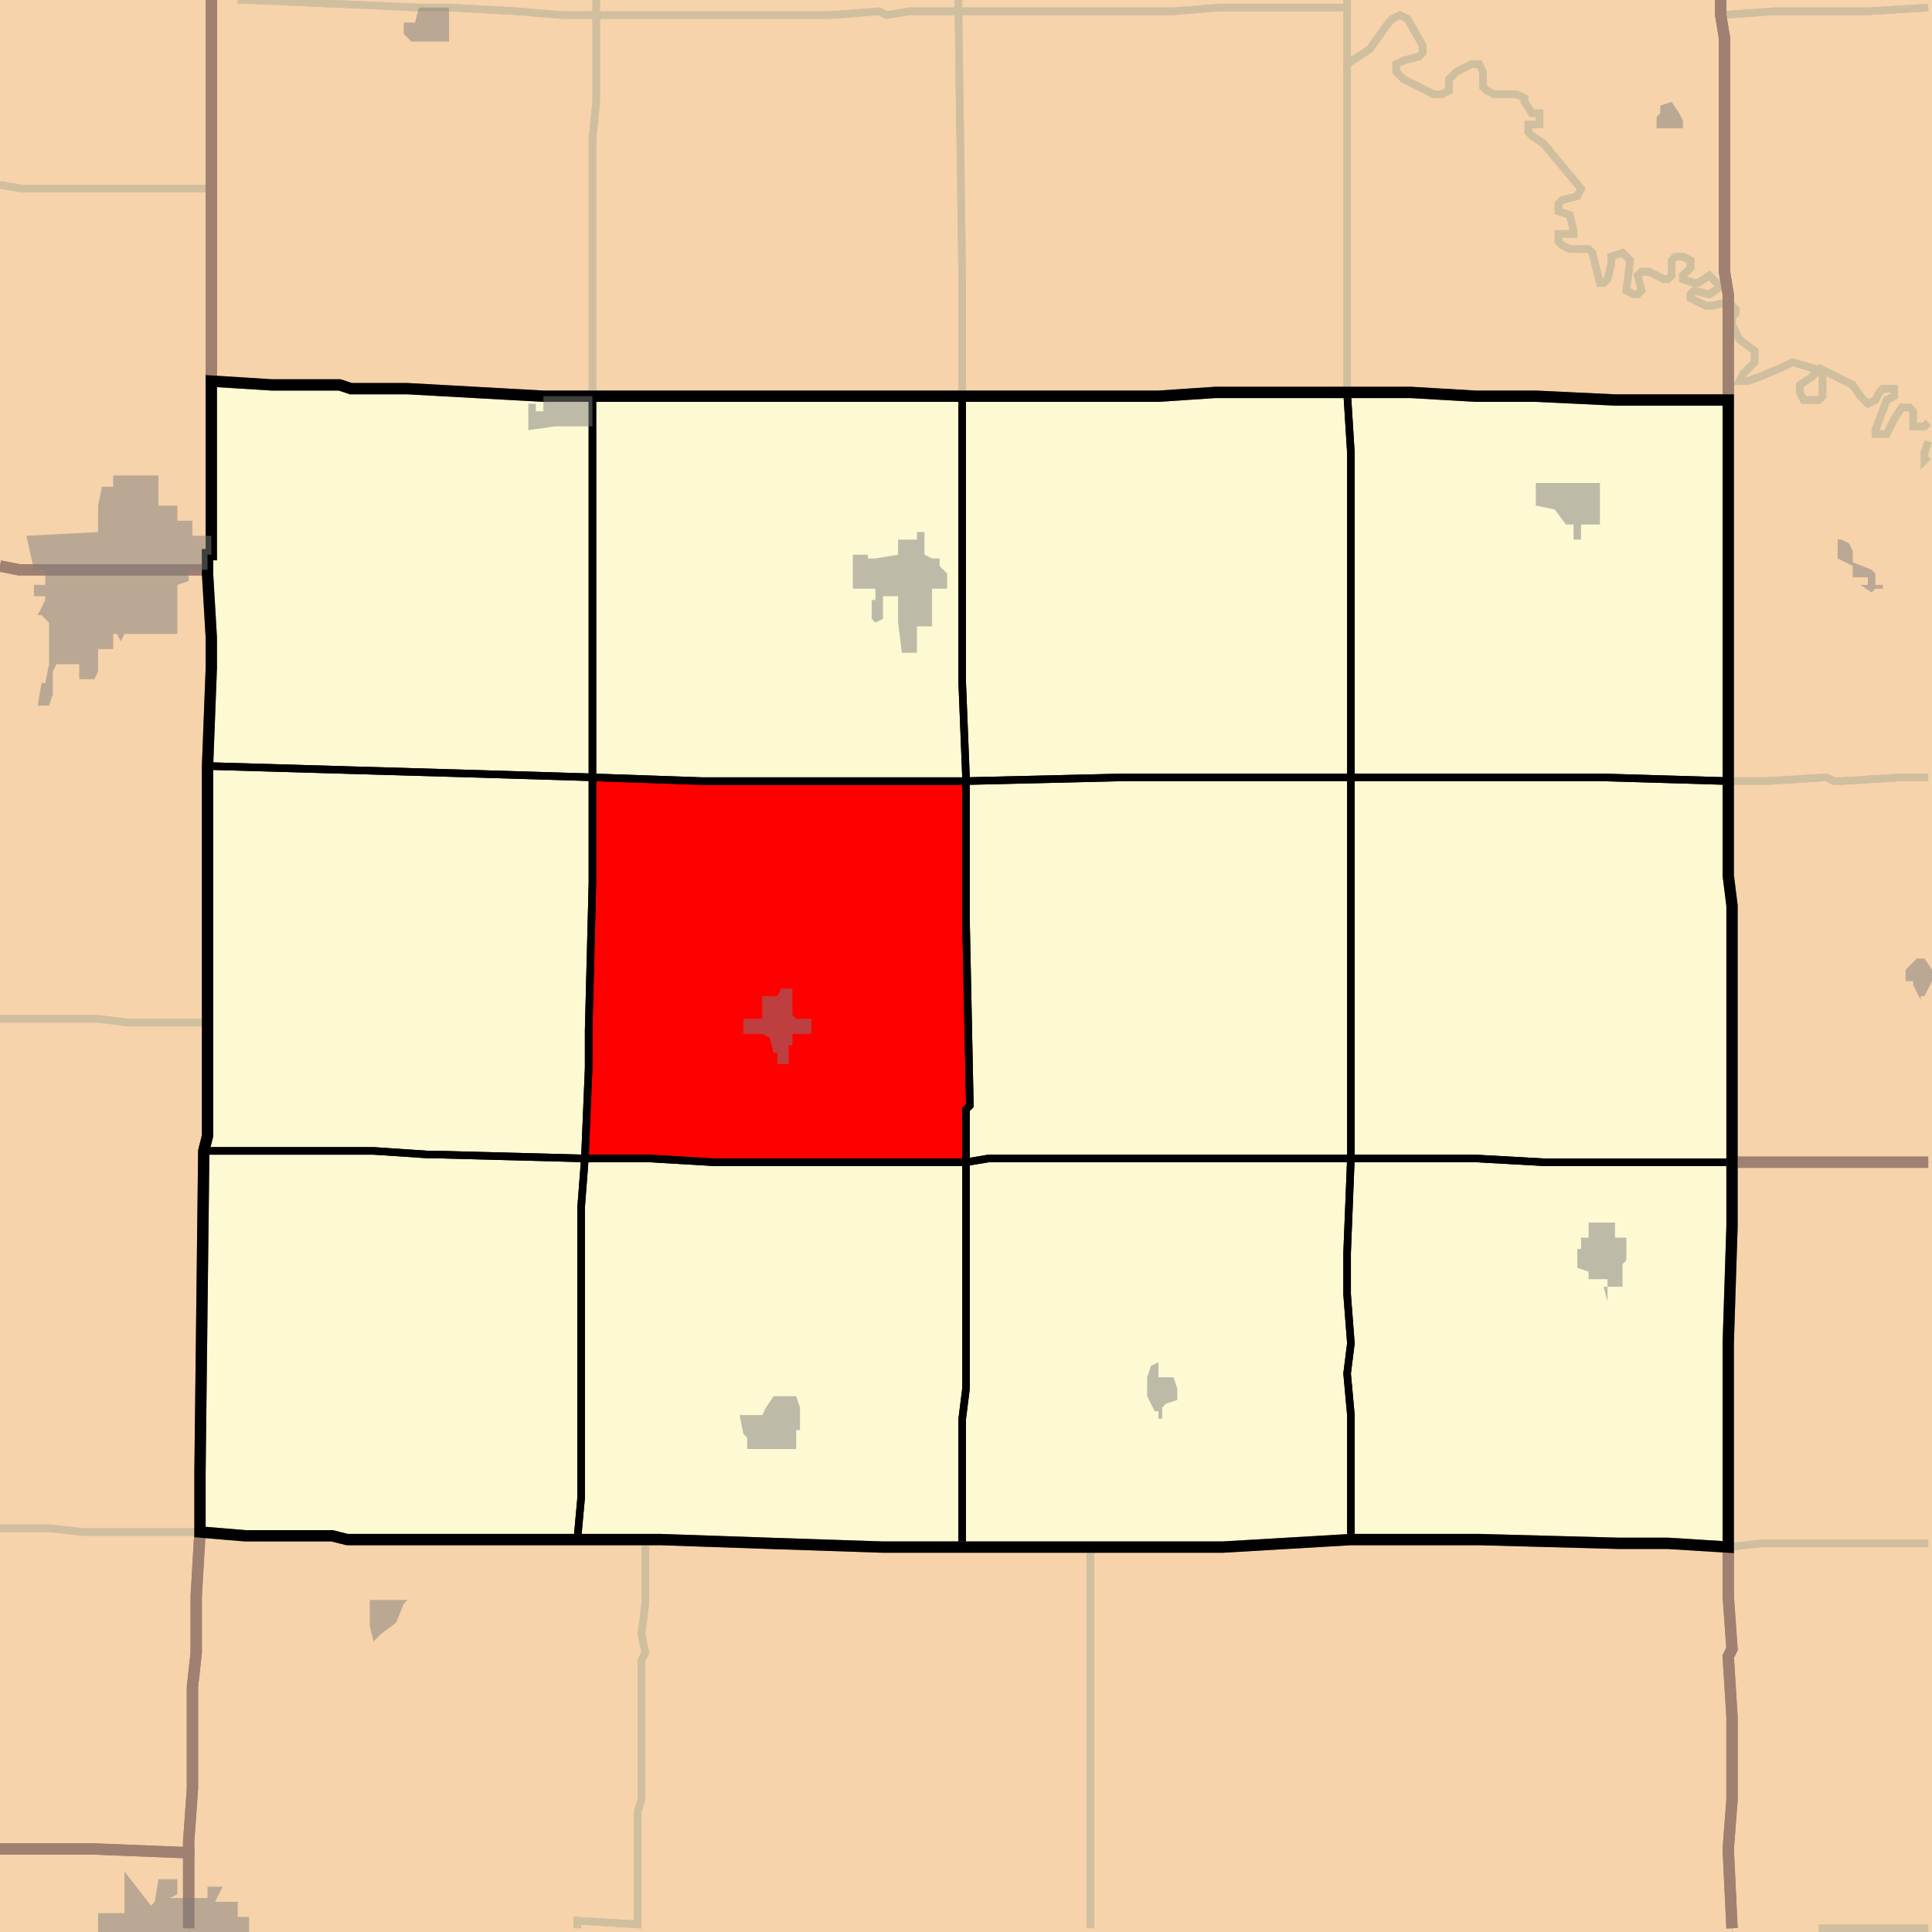 <?xml version="1.0" encoding="UTF-8"?>
<svg version="1.1" width="512" height="512" xmlns="http://www.w3.org/2000/svg" xmlns:xlink="http://www.w3.org/1999/xlink">

<rect width="100%" height="100%" fill="#333333" stroke="none"/>

<!-- START LAYER target_county -->

<!-- START LAYER AR -->

<!-- START LAYER IL -->

<!-- START LAYER IA -->

<!-- START LAYER KS -->

<!-- START LAYER KY -->

<!-- START LAYER OK -->

<!-- START LAYER KS-counties -->

<!-- START LAYER MO-counties -->
<path fill="#f6d3aa" d="M 456 -2 L 456 4 L 457 10 L 457 72 L 458 78 L 458 106 L 428 106 L 407 105 L 391 105 L 374 104 L 322 104 L 307 105 L 144 105 L 108 103 L 93 103 L 90 102 L 72 102 L 56 101 L 56 -2 L 456 -2 z"/>
<path fill="#f6d3aa" d="M -2 -2 L 56 -2 L 56 147 L 55 147 L 55 151 L 5 151 L -2 150 L -2 -2 z"/>
<path fill="#f6d3aa" d="M 513 -2 L 513 308 L 459 308 L 459 240 L 458 232 L 458 78 L 457 72 L 457 10 L 456 4 L 456 -2 L 513 -2 z"/>
<path fill="#f6d3aa" d="M 357 104 L 374 104 L 391 105 L 407 105 L 428 106 L 458 106 L 458 232 L 459 240 L 459 325 L 458 356 L 458 410 L 442 409 L 429 409 L 392 408 L 358 408 L 324 410 L 234 410 L 204 409 L 175 408 L 92 408 L 88 407 L 65 407 L 53 406 L 53 390 L 54 305 L 55 301 L 55 203 L 56 177 L 56 169 L 55 152 L 55 147 L 56 147 L 56 101 L 72 102 L 90 102 L 93 103 L 108 103 L 144 105 L 307 105 L 322 104 L 357 104 z"/>
<path fill="#f6d3aa" d="M -2 150 L 5 151 L 55 151 L 55 152 L 56 169 L 56 177 L 55 203 L 55 301 L 54 305 L 53 390 L 53 406 L 52 423 L 52 438 L 51 447 L 51 474 L 50 488 L 50 491 L 25 490 L -2 490 L -2 150 z"/>
<path fill="#f6d3aa" d="M 513 513 L 459 513 L 459 511 L 458 490 L 459 477 L 459 455 L 458 439 L 459 437 L 458 423 L 458 356 L 459 325 L 459 308 L 513 308 L 513 513 z"/>
<path fill="#f6d3aa" d="M 153 408 L 175 408 L 204 409 L 234 410 L 324 410 L 358 408 L 392 408 L 429 409 L 442 409 L 458 410 L 458 423 L 459 437 L 458 439 L 459 455 L 459 477 L 458 490 L 459 511 L 459 513 L 50 513 L 50 488 L 51 474 L 51 447 L 52 438 L 52 423 L 53 406 L 65 407 L 88 407 L 92 408 L 153 408 z"/>
<path fill="#f6d3aa" d="M -2 490 L 25 490 L 50 491 L 50 513 L -2 513 L -2 490 z"/>

<!-- START LAYER NE-counties -->

<!-- START LAYER OK-counties -->

<!-- START LAYER target_county_townships -->
<path fill="#fdf9d2" d="M 56 104 L 56 101 L 72 102 L 90 102 L 93 103 L 108 103 L 144 105 L 157 105 L 157 206 L 124 205 L 55 203 L 56 177 L 56 169 L 55 152 L 55 147 L 56 147 L 56 104 z"/>
<path fill="#fdf9d2" d="M 357 104 L 358 120 L 358 206 L 298 206 L 256 207 L 256 206 L 255 181 L 255 105 L 307 105 L 322 104 L 357 104 z"/>
<path fill="#fdf9d2" d="M 357 104 L 374 104 L 391 105 L 407 105 L 428 106 L 458 106 L 458 207 L 424 206 L 358 206 L 358 120 L 357 104 z"/>
<path fill="#fdf9d2" d="M 202 105 L 255 105 L 255 181 L 256 206 L 256 207 L 186 207 L 157 206 L 157 105 L 202 105 z"/>
<path fill="#fdf9d2" d="M 55 203 L 124 205 L 157 206 L 157 234 L 156 273 L 156 283 L 155 307 L 117 306 L 114 306 L 99 305 L 54 305 L 55 301 L 55 203 z"/>
<path fill="#fdf9d2" d="M 358 206 L 358 307 L 262 307 L 256 308 L 256 294 L 257 293 L 257 292 L 256 244 L 256 207 L 298 206 L 358 206 z"/>
<path fill="#fdf9d2" d="M 391 206 L 424 206 L 458 207 L 458 232 L 459 240 L 459 308 L 409 308 L 391 307 L 358 307 L 358 206 L 391 206 z"/>
<path fill="#fdf9d2" d="M 256 207 L 256 244 L 257 292 L 257 293 L 256 294 L 256 308 L 189 308 L 172 307 L 155 307 L 156 283 L 156 273 L 157 234 L 157 206 L 186 207 L 256 207 z"/>
<path fill="#fdf9d2" d="M 114 306 L 117 306 L 155 307 L 154 320 L 154 397 L 153 408 L 92 408 L 88 407 L 65 407 L 53 406 L 53 390 L 54 305 L 99 305 L 114 306 z"/>
<path fill="#fdf9d2" d="M 358 307 L 357 332 L 357 343 L 358 356 L 357 364 L 358 375 L 358 408 L 324 410 L 255 410 L 255 376 L 256 368 L 256 308 L 262 307 L 358 307 z"/>
<path fill="#fdf9d2" d="M 247 308 L 256 308 L 256 368 L 255 376 L 255 410 L 234 410 L 204 409 L 175 408 L 153 408 L 154 397 L 154 320 L 155 307 L 172 307 L 189 308 L 247 308 z"/>
<path fill="#fdf9d2" d="M 459 308 L 459 325 L 458 356 L 458 410 L 442 409 L 429 409 L 392 408 L 358 408 L 358 375 L 357 364 L 358 356 L 357 343 L 357 332 L 358 307 L 391 307 L 409 308 L 459 308 z"/>

<!-- START LAYER target_township -->
<path fill="#ff0000" d="M 256 207 L 256 244 L 257 292 L 257 293 L 256 294 L 256 308 L 189 308 L 172 307 L 155 307 L 156 283 L 156 273 L 157 234 L 157 206 L 186 207 L 256 207 z"/>

<!-- START LAYER AR-township_borders -->

<!-- START LAYER IL-township_borders -->

<!-- START LAYER IA-township_borders -->

<!-- START LAYER KS-township_borders -->

<!-- START LAYER MO-township_borders -->
<polyline fill="none" stroke="#d0bf9f" stroke-width="2" points="158,0 158,4 149,4 137,3 119,2 111,2 66,0 63,0"/>
<polyline fill="none" stroke="#d0bf9f" stroke-width="2" points="511,2 495,3 470,3 456,4 456,0"/>
<polyline fill="none" stroke="#d0bf9f" stroke-width="2" points="357,0 357,2 323,2 311,3 254,3 254,0"/>
<polyline fill="none" stroke="#d0bf9f" stroke-width="2" points="456,0 456,4 457,10 457,72 458,78 458,80 454,81 452,81 448,79 448,78 449,77 453,78 456,76 453,73 450,75 449,75 446,74 446,73 448,71 448,69 446,68 444,68 443,69 443,73 442,74 441,74 437,72 435,72 434,73 435,77 434,78 433,78 431,77 432,69 430,67 427,68 427,70 426,74 425,75 424,75 422,67 421,66 416,66 414,65 413,64 413,62 417,62 417,61 416,57 413,56 413,54 414,53 418,52 419,50 409,38 406,36 405,35 405,33 408,33 408,30 406,30 404,27 404,26 402,25 396,25 394,24 393,23 393,19 392,17 390,17 386,19 384,21 384,24 382,25 380,25 372,21 370,19 370,17 372,16 376,15 377,14 377,12 373,5 371,4 369,5 368,6 363,13 357,17 357,0"/>
<polyline fill="none" stroke="#d0bf9f" stroke-width="2" points="254,0 254,3 241,3 235,4 233,3 220,4 158,4 158,0"/>
<polyline fill="none" stroke="#d0bf9f" stroke-width="2" points="56,0 56,50 6,50 0,49"/>
<polyline fill="none" stroke="#d0bf9f" stroke-width="2" points="63,0 66,0 111,2 119,2 137,3 149,4 158,4 158,27 157,37 157,105 144,105 108,103 93,103 90,102 72,102 56,101 56,0"/>
<polyline fill="none" stroke="#d0bf9f" stroke-width="2" points="456,4 470,3 495,3 511,2"/>
<polyline fill="none" stroke="#d0bf9f" stroke-width="2" points="511,121 510,122 510,120 511,117"/>
<polyline fill="none" stroke="#d0bf9f" stroke-width="2" points="511,112 510,113 507,113 507,109 506,108 504,108 502,111 500,115 497,115 497,114 500,106 502,105 502,103 499,103 498,104 497,106 495,107 493,105 491,102 483,98 483,105 482,106 478,106 477,104 477,102 480,100 482,98 475,96 473,97 466,100 463,101 461,101 462,99 465,96 465,93 461,90 459,86 459,84 460,83 460,82 458,80 458,78 457,72 457,10 456,4"/>
<polyline fill="none" stroke="#d0bf9f" stroke-width="2" points="357,2 357,104 322,104 307,105 255,105 255,74 254,3 311,3 323,2 357,2"/>
<polyline fill="none" stroke="#d0bf9f" stroke-width="2" points="254,3 255,74 255,105 157,105 157,37 158,27 158,4 220,4 233,3 235,4 241,3 254,3"/>
<polyline fill="none" stroke="#d0bf9f" stroke-width="2" points="357,17 363,13 368,6 369,5 371,4 373,5 377,12 377,14 376,15 372,16 370,17 370,19 372,21 380,25 382,25 384,24 384,21 386,19 390,17 392,17 393,19 393,23 394,24 396,25 402,25 404,26 404,27 406,30 408,30 408,33 405,33 405,35 406,36 409,38 419,50 418,52 414,53 413,54 413,56 416,57 417,61 417,62 413,62 413,64 414,65 416,66 421,66 422,67 424,75 425,75 426,74 427,70 427,68 430,67 432,69 431,77 433,78 434,78 435,77 434,73 435,72 437,72 441,74 442,74 443,73 443,69 444,68 446,68 448,69 448,71 446,73 446,74 449,75 450,75 453,73 456,76 453,78 449,77 448,78 448,79 452,81 454,81 458,80 458,106 428,106 407,105 391,105 374,104 357,104 357,17"/>
<polyline fill="none" stroke="#d0bf9f" stroke-width="2" points="56,50 56,147 55,147 55,151 5,151 0,150"/>
<polyline fill="none" stroke="#d0bf9f" stroke-width="2" points="0,49 6,50 56,50"/>
<polyline fill="none" stroke="#d0bf9f" stroke-width="2" points="458,80 460,82 460,83 459,84 459,86 461,90 465,93 465,96 462,99 461,101 463,101 466,100 473,97 475,96 482,98 480,100 477,102 477,104 478,106 482,106 483,105 483,98 491,102 493,105 495,107 497,106 498,104 499,103 502,103 502,105 500,106 497,114 497,115 500,115 502,111 504,108 506,108 507,109 507,113 510,113 511,112"/>
<polyline fill="none" stroke="#d0bf9f" stroke-width="2" points="511,117 510,120 510,122 511,121"/>
<polyline fill="none" stroke="#d0bf9f" stroke-width="2" points="511,206 504,206 488,207 486,207 484,206 468,207 458,207 458,80"/>
<polyline fill="none" stroke="#d0bf9f" stroke-width="2" points="0,150 5,151 55,151 55,152 56,169 56,177 55,203 55,271 34,271 26,270 0,270"/>
<polyline fill="none" stroke="#d0bf9f" stroke-width="2" points="511,308 459,308 459,240 458,232 458,207 468,207 484,206 486,207 488,207 504,206 511,206"/>
<polyline fill="none" stroke="#d0bf9f" stroke-width="2" points="0,270 26,270 34,271 55,271 55,301 54,305 53,390 53,406 22,406 13,405 0,405"/>
<polyline fill="none" stroke="#d0bf9f" stroke-width="2" points="511,409 467,409 458,410 458,356 459,325 459,308 511,308"/>
<polyline fill="none" stroke="#d0bf9f" stroke-width="2" points="0,405 13,405 22,406 53,406 52,423 52,438 51,447 51,474 50,488 50,491 25,490 0,490"/>
<polyline fill="none" stroke="#d0bf9f" stroke-width="2" points="148,408 171,408 171,425 170,433 171,438 170,440 170,477 169,480 169,510 153,509 153,511"/>
<polyline fill="none" stroke="#d0bf9f" stroke-width="2" points="50,511 50,488 51,474 51,447 52,438 52,423 53,406 65,407 88,407 92,408 148,408"/>
<polyline fill="none" stroke="#d0bf9f" stroke-width="2" points="458,410 458,423 459,437 458,439 459,455 459,477 458,490 459,511"/>
<polyline fill="none" stroke="#d0bf9f" stroke-width="2" points="289,511 289,410 324,410 358,408 392,408 429,409 442,409 458,410"/>
<polyline fill="none" stroke="#d0bf9f" stroke-width="2" points="204,409 234,410 289,410 289,511"/>
<polyline fill="none" stroke="#d0bf9f" stroke-width="2" points="153,511 153,509 169,510 169,480 170,477 170,440 171,438 170,433 171,425 171,408 175,408 204,409"/>
<polyline fill="none" stroke="#d0bf9f" stroke-width="2" points="511,511 482,511"/>
<polyline fill="none" stroke="#d0bf9f" stroke-width="2" points="459,511 458,490 459,477 459,455 458,439 459,437 458,423 458,410 467,409 511,409"/>
<polyline fill="none" stroke="#d0bf9f" stroke-width="2" points="50,491 50,511"/>
<polyline fill="none" stroke="#d0bf9f" stroke-width="2" points="0,490 25,490 50,491"/>
<polyline fill="none" stroke="#d0bf9f" stroke-width="2" points="482,511 511,511"/>

<!-- START LAYER KS-township_borders -->

<!-- START LAYER NE-township_borders -->

<!-- START LAYER OK-township_borders -->

<!-- START LAYER target_county_township_borders -->
<polyline fill="none" stroke="#000000" stroke-width="2" points="56,104 56,101 72,102 90,102 93,103 108,103 144,105 157,105 157,206 124,205 55,203 56,177 56,169 55,152 55,147 56,147 56,104"/>
<polyline fill="none" stroke="#000000" stroke-width="2" points="357,104 358,120 358,206 298,206 256,207 256,206 255,181 255,105 307,105 322,104 357,104"/>
<polyline fill="none" stroke="#000000" stroke-width="2" points="357,104 374,104 391,105 407,105 428,106 458,106 458,207 424,206 358,206 358,120 357,104"/>
<polyline fill="none" stroke="#000000" stroke-width="2" points="202,105 255,105 255,181 256,206 256,207 186,207 157,206 157,105 202,105"/>
<polyline fill="none" stroke="#000000" stroke-width="2" points="55,203 124,205 157,206 157,234 156,273 156,283 155,307 117,306 114,306 99,305 54,305 55,301 55,203"/>
<polyline fill="none" stroke="#000000" stroke-width="2" points="358,206 358,307 262,307 256,308 256,294 257,293 257,292 256,244 256,207 298,206 358,206"/>
<polyline fill="none" stroke="#000000" stroke-width="2" points="391,206 424,206 458,207 458,232 459,240 459,308 409,308 391,307 358,307 358,206 391,206"/>
<polyline fill="none" stroke="#000000" stroke-width="2" points="256,207 256,244 257,292 257,293 256,294 256,308 189,308 172,307 155,307 156,283 156,273 157,234 157,206 186,207 256,207"/>
<polyline fill="none" stroke="#000000" stroke-width="2" points="114,306 117,306 155,307 154,320 154,397 153,408 92,408 88,407 65,407 53,406 53,390 54,305 99,305 114,306"/>
<polyline fill="none" stroke="#000000" stroke-width="2" points="358,307 357,332 357,343 358,356 357,364 358,375 358,408 324,410 255,410 255,376 256,368 256,308 262,307 358,307"/>
<polyline fill="none" stroke="#000000" stroke-width="2" points="247,308 256,308 256,368 255,376 255,410 234,410 204,409 175,408 153,408 154,397 154,320 155,307 172,307 189,308 247,308"/>
<polyline fill="none" stroke="#000000" stroke-width="2" points="459,308 459,325 458,356 458,410 442,409 429,409 392,408 358,408 358,375 357,364 358,356 357,343 357,332 358,307 391,307 409,308 459,308"/>

<!-- START LAYER KS-county_borders -->

<!-- START LAYER MO-county_borders -->
<polyline fill="none" stroke="#a08071" stroke-width="3" points="456,0 456,4 457,10 457,72 458,78 458,106 428,106 407,105 391,105 374,104 322,104 307,105 144,105 108,103 93,103 90,102 72,102 56,101 56,0"/>
<polyline fill="none" stroke="#a08071" stroke-width="3" points="56,0 56,147 55,147 55,151 5,151 0,150"/>
<polyline fill="none" stroke="#a08071" stroke-width="3" points="511,308 459,308 459,240 458,232 458,78 457,72 457,10 456,4 456,0"/>
<polyline fill="none" stroke="#a08071" stroke-width="3" points="0,150 5,151 55,151 55,152 56,169 56,177 55,203 55,301 54,305 53,390 53,406 52,423 52,438 51,447 51,474 50,488 50,491 25,490 0,490"/>
<polyline fill="none" stroke="#a08071" stroke-width="3" points="459,511 458,490 459,477 459,455 458,439 459,437 458,423 458,356 459,325 459,308 511,308"/>
<polyline fill="none" stroke="#a08071" stroke-width="3" points="148,408 175,408 204,409 234,410 324,410 358,408 392,408 429,409 442,409 458,410 458,423 459,437 458,439 459,455 459,477 458,490 459,511"/>
<polyline fill="none" stroke="#a08071" stroke-width="3" points="50,511 50,488 51,474 51,447 52,438 52,423 53,406 65,407 88,407 92,408 148,408"/>
<polyline fill="none" stroke="#a08071" stroke-width="3" points="0,490 25,490 50,491 50,511"/>

<!-- START LAYER NE-county_borders -->

<!-- START LAYER OK-county_borders -->

<!-- START LAYER target_county_borders -->
<polyline fill="none" stroke="#000000" stroke-width="3" points="357,104 374,104 391,105 407,105 428,106 458,106 458,232 459,240 459,325 458,356 458,410 442,409 429,409 392,408 358,408 324,410 234,410 204,409 175,408 92,408 88,407 65,407 53,406 53,390 54,305 55,301 55,203 56,177 56,169 55,152 55,147 56,147 56,101 72,102 90,102 93,103 108,103 144,105 307,105 322,104 357,104"/>

<!-- START LAYER KS-border -->

<!-- START LAYER MO-border -->

<!-- START LAYER AR-places -->

<!-- START LAYER IL-places -->

<!-- START LAYER IA-places -->

<!-- START LAYER KS-places -->

<!-- START LAYER MO-places -->
<path fill="#7f7f7f" opacity="0.5" d="M 111 2 L 119 2 L 119 11 L 109 11 L 107 9 L 107 6 L 110 6 L 111 2 z"/>
<path fill="#7f7f7f" opacity="0.5" d="M 440 30 L 440 28 L 443 27 L 445 30 L 446 32 L 446 34 L 439 34 L 439 31 L 440 30 z"/>
<path fill="#7f7f7f" opacity="0.5" d="M 148 105 L 157 105 L 157 113 L 147 113 L 140 114 L 140 107 L 142 107 L 142 109 L 144 109 L 144 105 L 148 105 z"/>
<path fill="#7f7f7f" opacity="0.5" d="M 30 129 L 30 126 L 42 126 L 42 134 L 47 134 L 47 138 L 51 138 L 51 142 L 56 142 L 56 147 L 55 147 L 55 151 L 50 151 L 50 154 L 47 155 L 47 168 L 33 168 L 32 170 L 31 168 L 30 168 L 30 172 L 26 172 L 26 178 L 25 180 L 21 180 L 21 176 L 15 176 L 14 178 L 14 184 L 13 187 L 10 187 L 11 181 L 12 181 L 13 176 L 13 165 L 11 163 L 10 163 L 12 159 L 12 158 L 9 158 L 9 155 L 12 155 L 12 151 L 9 151 L 7 142 L 26 141 L 26 134 L 27 129 L 30 129 z"/>
<path fill="#7f7f7f" opacity="0.5" d="M 407 130 L 407 128 L 424 128 L 424 139 L 419 139 L 419 143 L 417 143 L 417 139 L 415 139 L 412 135 L 407 134 L 407 130 z"/>
<path fill="#7f7f7f" opacity="0.5" d="M 245 141 L 245 147 L 247 148 L 249 148 L 249 150 L 251 152 L 251 156 L 247 156 L 247 166 L 243 166 L 243 173 L 239 173 L 238 165 L 238 158 L 234 158 L 234 164 L 232 165 L 231 164 L 231 159 L 232 159 L 232 156 L 226 156 L 226 147 L 230 147 L 230 148 L 232 148 L 238 147 L 238 143 L 243 143 L 243 141 L 245 141 z"/>
<path fill="#7f7f7f" opacity="0.5" d="M 488 143 L 490 144 L 491 146 L 491 149 L 496 151 L 497 152 L 497 155 L 499 155 L 499 156 L 497 156 L 496 157 L 493 155 L 495 155 L 495 153 L 491 153 L 491 150 L 487 148 L 487 143 L 488 143 z"/>
<path fill="#7f7f7f" opacity="0.5" d="M 509 264 L 509 265 L 507 261 L 507 260 L 505 260 L 505 257 L 508 254 L 510 254 L 512 257 L 512 260 L 510 264 L 509 264 z"/>
<path fill="#7f7f7f" opacity="0.5" d="M 197 272 L 197 270 L 202 270 L 202 264 L 206 264 L 207 262 L 210 262 L 210 269 L 211 270 L 215 270 L 215 274 L 210 274 L 210 277 L 209 277 L 209 282 L 206 282 L 206 279 L 205 279 L 204 275 L 202 274 L 197 274 L 197 272 z"/>
<path fill="#7f7f7f" opacity="0.5" d="M 428 324 L 428 328 L 431 328 L 431 334 L 430 335 L 430 341 L 426 341 L 426 339 L 421 339 L 421 337 L 418 336 L 418 331 L 419 331 L 419 328 L 421 328 L 421 324 L 428 324 z"/>
<path fill="#7f7f7f" opacity="0.5" d="M 426 341 L 426 345 L 425 341 L 426 341 z"/>
<path fill="#7f7f7f" opacity="0.5" d="M 305 362 L 307 361 L 307 365 L 311 365 L 312 368 L 312 371 L 309 372 L 308 373 L 308 376 L 307 376 L 307 374 L 306 374 L 304 370 L 304 365 L 305 362 z"/>
<path fill="#7f7f7f" opacity="0.5" d="M 202 375 L 203 373 L 205 370 L 211 370 L 212 373 L 212 379 L 211 379 L 211 384 L 198 384 L 198 381 L 197 380 L 196 375 L 202 375 z"/>
<path fill="#7f7f7f" opacity="0.5" d="M 102 424 L 108 424 L 107 425 L 105 430 L 101 433 L 99 435 L 98 431 L 98 424 L 102 424 z"/>
<path fill="#7f7f7f" opacity="0.5" d="M 66 512 L 66 513 L 26 513 L 26 507 L 33 507 L 33 496 L 40 505 L 41 504 L 42 498 L 47 498 L 47 502 L 45 503 L 55 503 L 55 500 L 59 500 L 57 504 L 63 504 L 63 508 L 66 508 L 66 512 z"/>

<!-- START LAYER KS-places -->

<!-- START LAYER KY-places -->

<!-- START LAYER MI-places -->

<!-- START LAYER OK-places -->

<!-- START LAYER IL-interstates -->

<!-- START LAYER IL-state_routes -->

<!-- START LAYER IL-highways_US -->
</svg>
